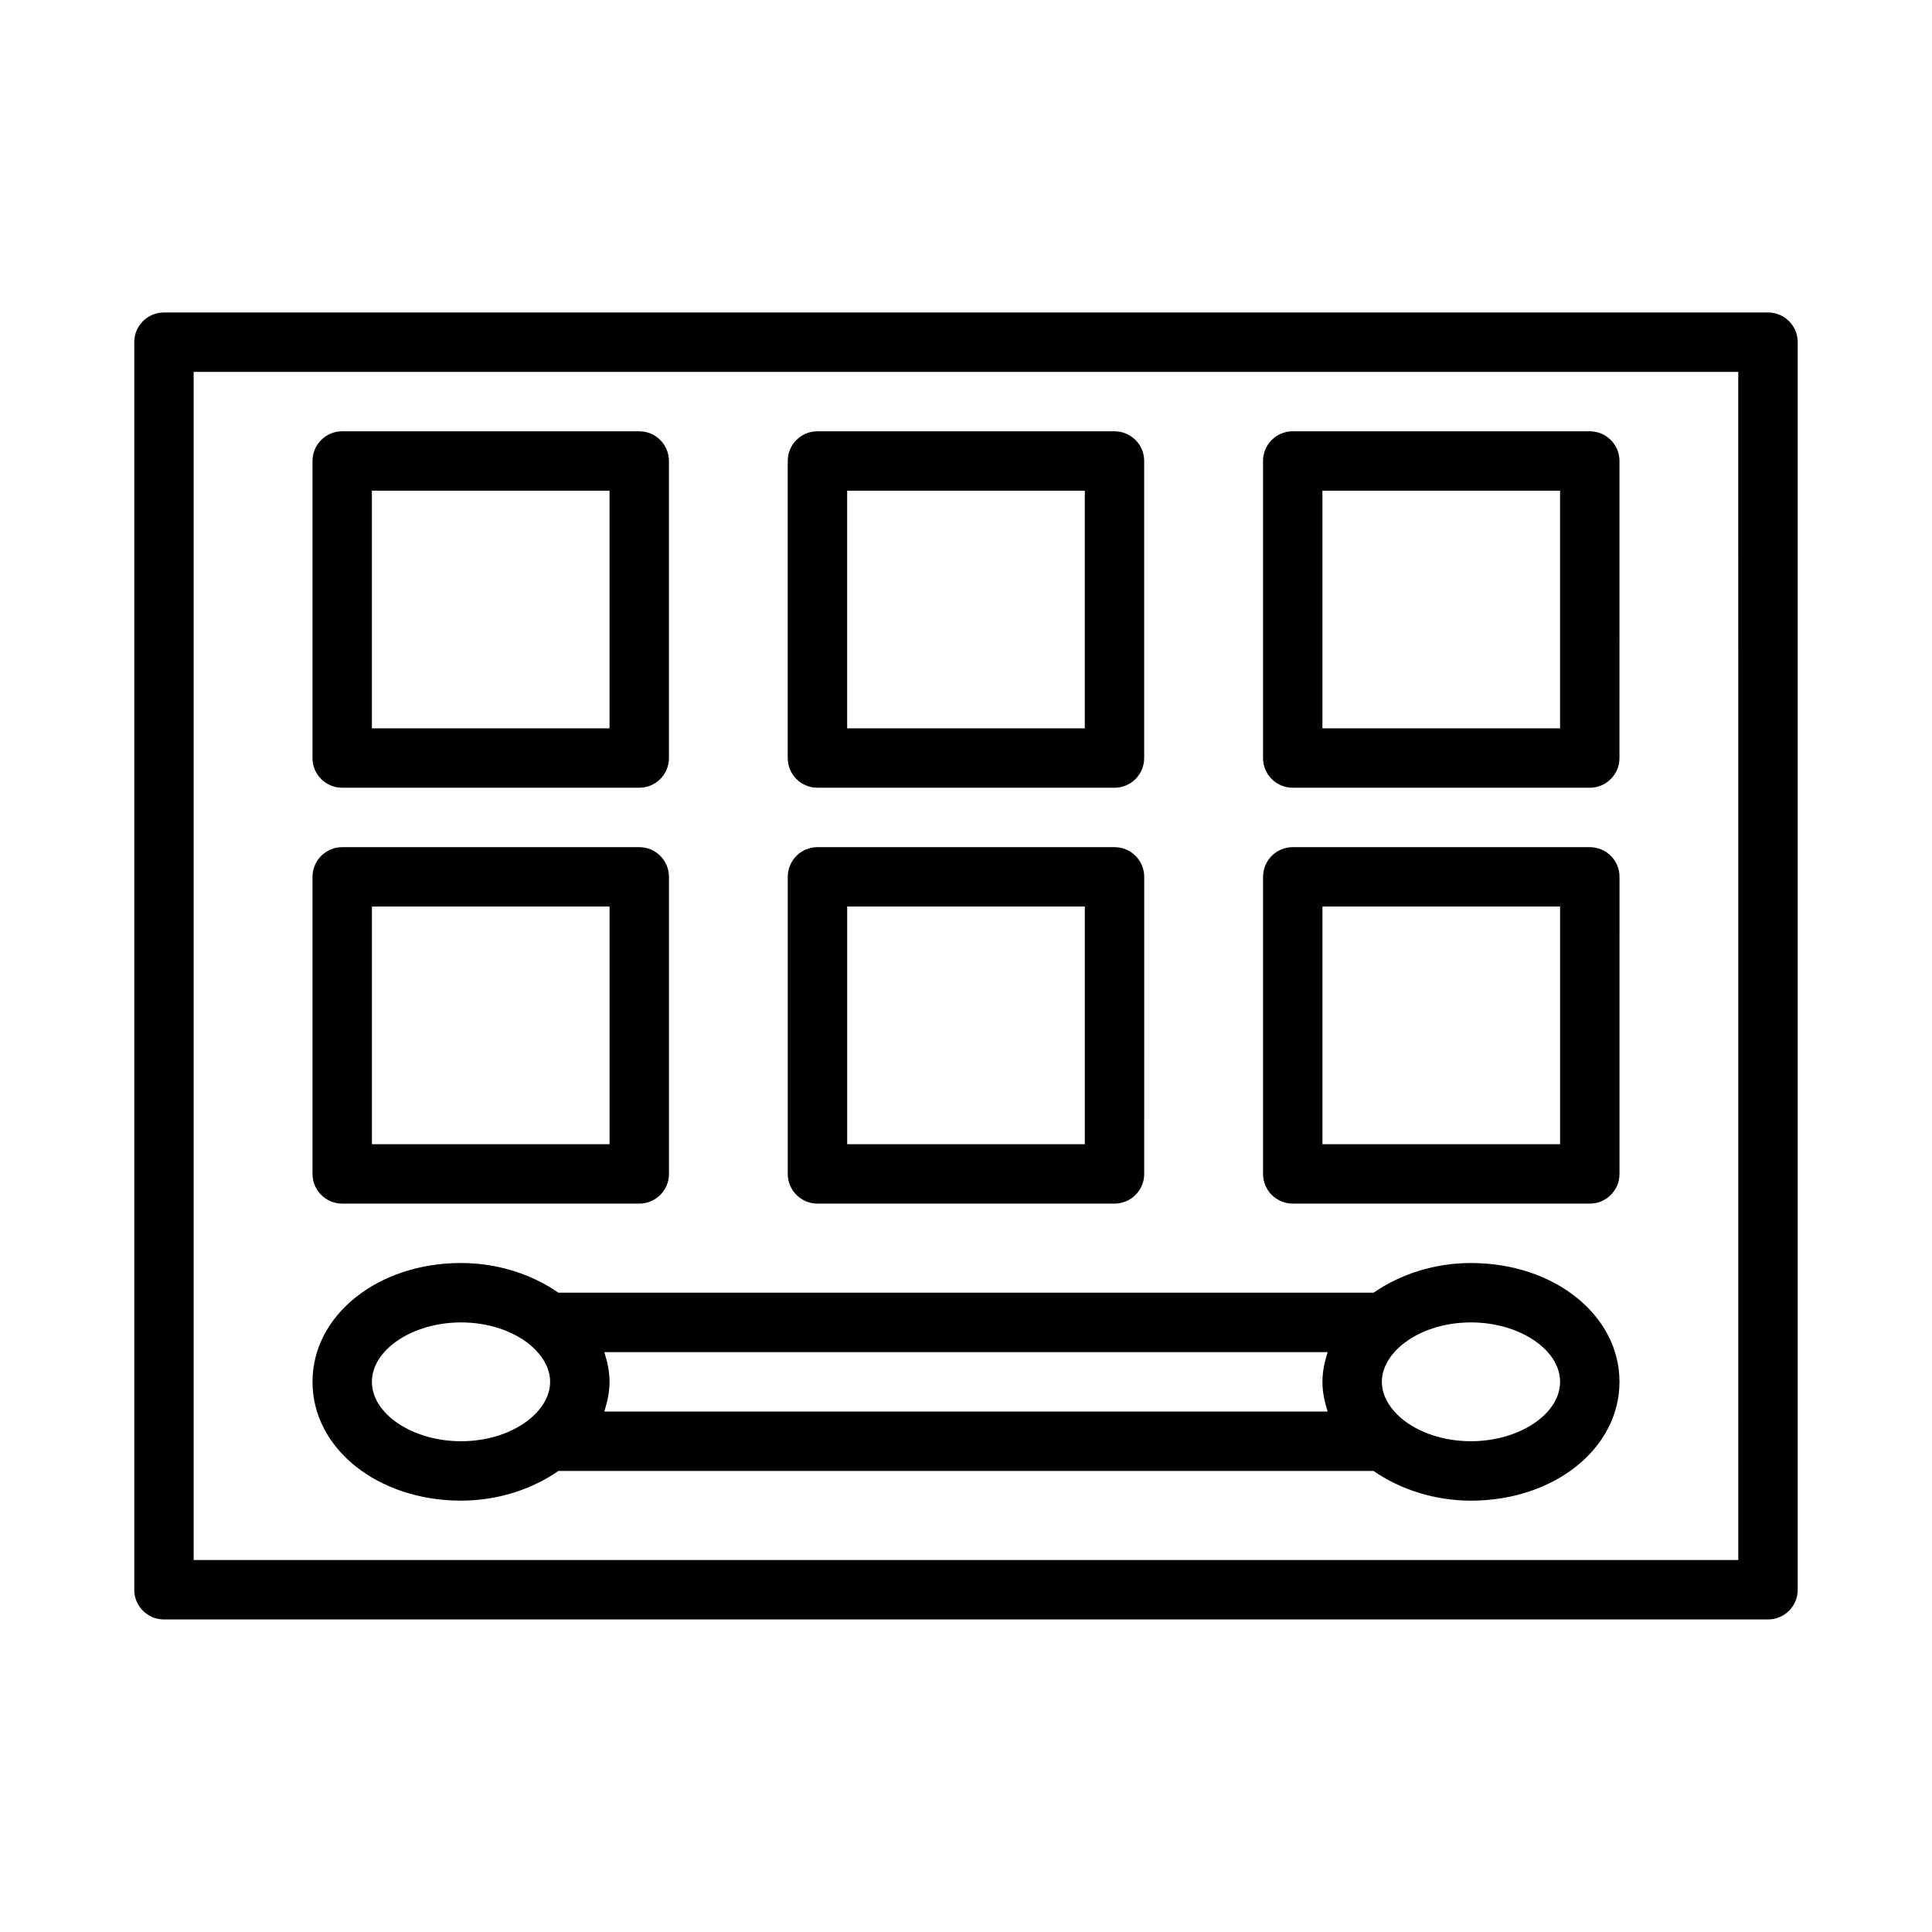 <?xml version="1.0" encoding="UTF-8"?>
<!-- Uploaded to: ICON Repo, www.iconrepo.com, Generator: ICON Repo Mixer Tools -->
<svg fill="#000000" width="800px" height="800px" version="1.1" viewBox="144 144 512 512" xmlns="http://www.w3.org/2000/svg">
 <path d="m612.54 226.81h-425.09c-4.348 0-7.871 3.519-7.871 7.871v330.62c0 4.352 3.523 7.871 7.871 7.871h425.09c4.348 0 7.871-3.519 7.871-7.871v-330.62c0-4.352-3.523-7.875-7.871-7.875zm-7.871 330.62h-409.35v-314.88h409.34zm-244.04-204.67h78.719c4.348 0 7.871-3.519 7.871-7.871l0.004-78.719c0-4.352-3.523-7.871-7.871-7.871l-78.723-0.004c-4.348 0-7.871 3.519-7.871 7.871v78.719c0 4.356 3.527 7.875 7.871 7.875zm7.875-78.719h62.977v62.977h-62.977zm-133.82 78.719h78.719c4.348 0 7.871-3.519 7.871-7.871v-78.719c0-4.352-3.523-7.871-7.871-7.871l-78.719-0.004c-4.348 0-7.871 3.519-7.871 7.871v78.719c-0.004 4.356 3.523 7.875 7.871 7.875zm7.871-78.719h62.977v62.977h-62.977zm244.03 78.719h78.719c4.348 0 7.871-3.519 7.871-7.871l0.004-78.719c0-4.352-3.523-7.871-7.871-7.871l-78.723-0.004c-4.348 0-7.871 3.519-7.871 7.871v78.719c0 4.356 3.523 7.875 7.871 7.875zm7.871-78.719h62.977v62.977h-62.977zm-133.82 188.93h78.719c4.348 0 7.871-3.519 7.871-7.871l0.004-78.723c0-4.352-3.523-7.871-7.871-7.871h-78.723c-4.348 0-7.871 3.519-7.871 7.871v78.719c0 4.352 3.527 7.875 7.871 7.875zm7.875-78.723h62.977v62.977h-62.977zm-133.82 78.723h78.719c4.348 0 7.871-3.519 7.871-7.871v-78.723c0-4.352-3.523-7.871-7.871-7.871h-78.719c-4.348 0-7.871 3.519-7.871 7.871v78.719c-0.004 4.352 3.523 7.875 7.871 7.875zm7.871-78.723h62.977v62.977h-62.977zm244.03 78.723h78.719c4.348 0 7.871-3.519 7.871-7.871l0.004-78.723c0-4.352-3.523-7.871-7.871-7.871h-78.723c-4.348 0-7.871 3.519-7.871 7.871v78.719c0 4.352 3.523 7.875 7.871 7.875zm7.871-78.723h62.977v62.977h-62.977zm-228.29 157.44c9.535 0 18.672-2.914 25.809-7.871h216.02c7.125 4.953 16.27 7.871 25.816 7.871 22.07 0 39.359-13.828 39.359-31.488 0-17.66-17.289-31.488-39.359-31.488-9.535 0-18.672 2.914-25.809 7.871h-216.02c-7.121-4.953-16.27-7.871-25.816-7.871-22.07 0-39.359 13.828-39.359 31.488-0.004 17.66 17.285 31.488 39.359 31.488zm37.969-23.617c0.82-2.555 1.391-5.172 1.391-7.871s-0.57-5.316-1.387-7.871h191.7c-0.82 2.555-1.391 5.172-1.391 7.871s0.57 5.316 1.387 7.871zm211.27-17.574c4.59-3.844 11.301-6.043 18.41-6.043 12.801 0 23.617 7.211 23.617 15.742 0 8.535-10.816 15.742-23.617 15.742-7.106 0-13.82-2.199-18.387-6.019-1.957-1.641-5.231-5.09-5.231-9.719 0-4.629 3.273-8.078 5.207-9.703zm-249.24-6.043c7.106 0 13.82 2.199 18.387 6.019 1.953 1.648 5.227 5.098 5.227 9.727 0 4.629-3.273 8.078-5.207 9.703-4.59 3.844-11.301 6.039-18.406 6.039-12.801 0-23.617-7.211-23.617-15.742 0-8.535 10.816-15.746 23.617-15.746z"/>
</svg>